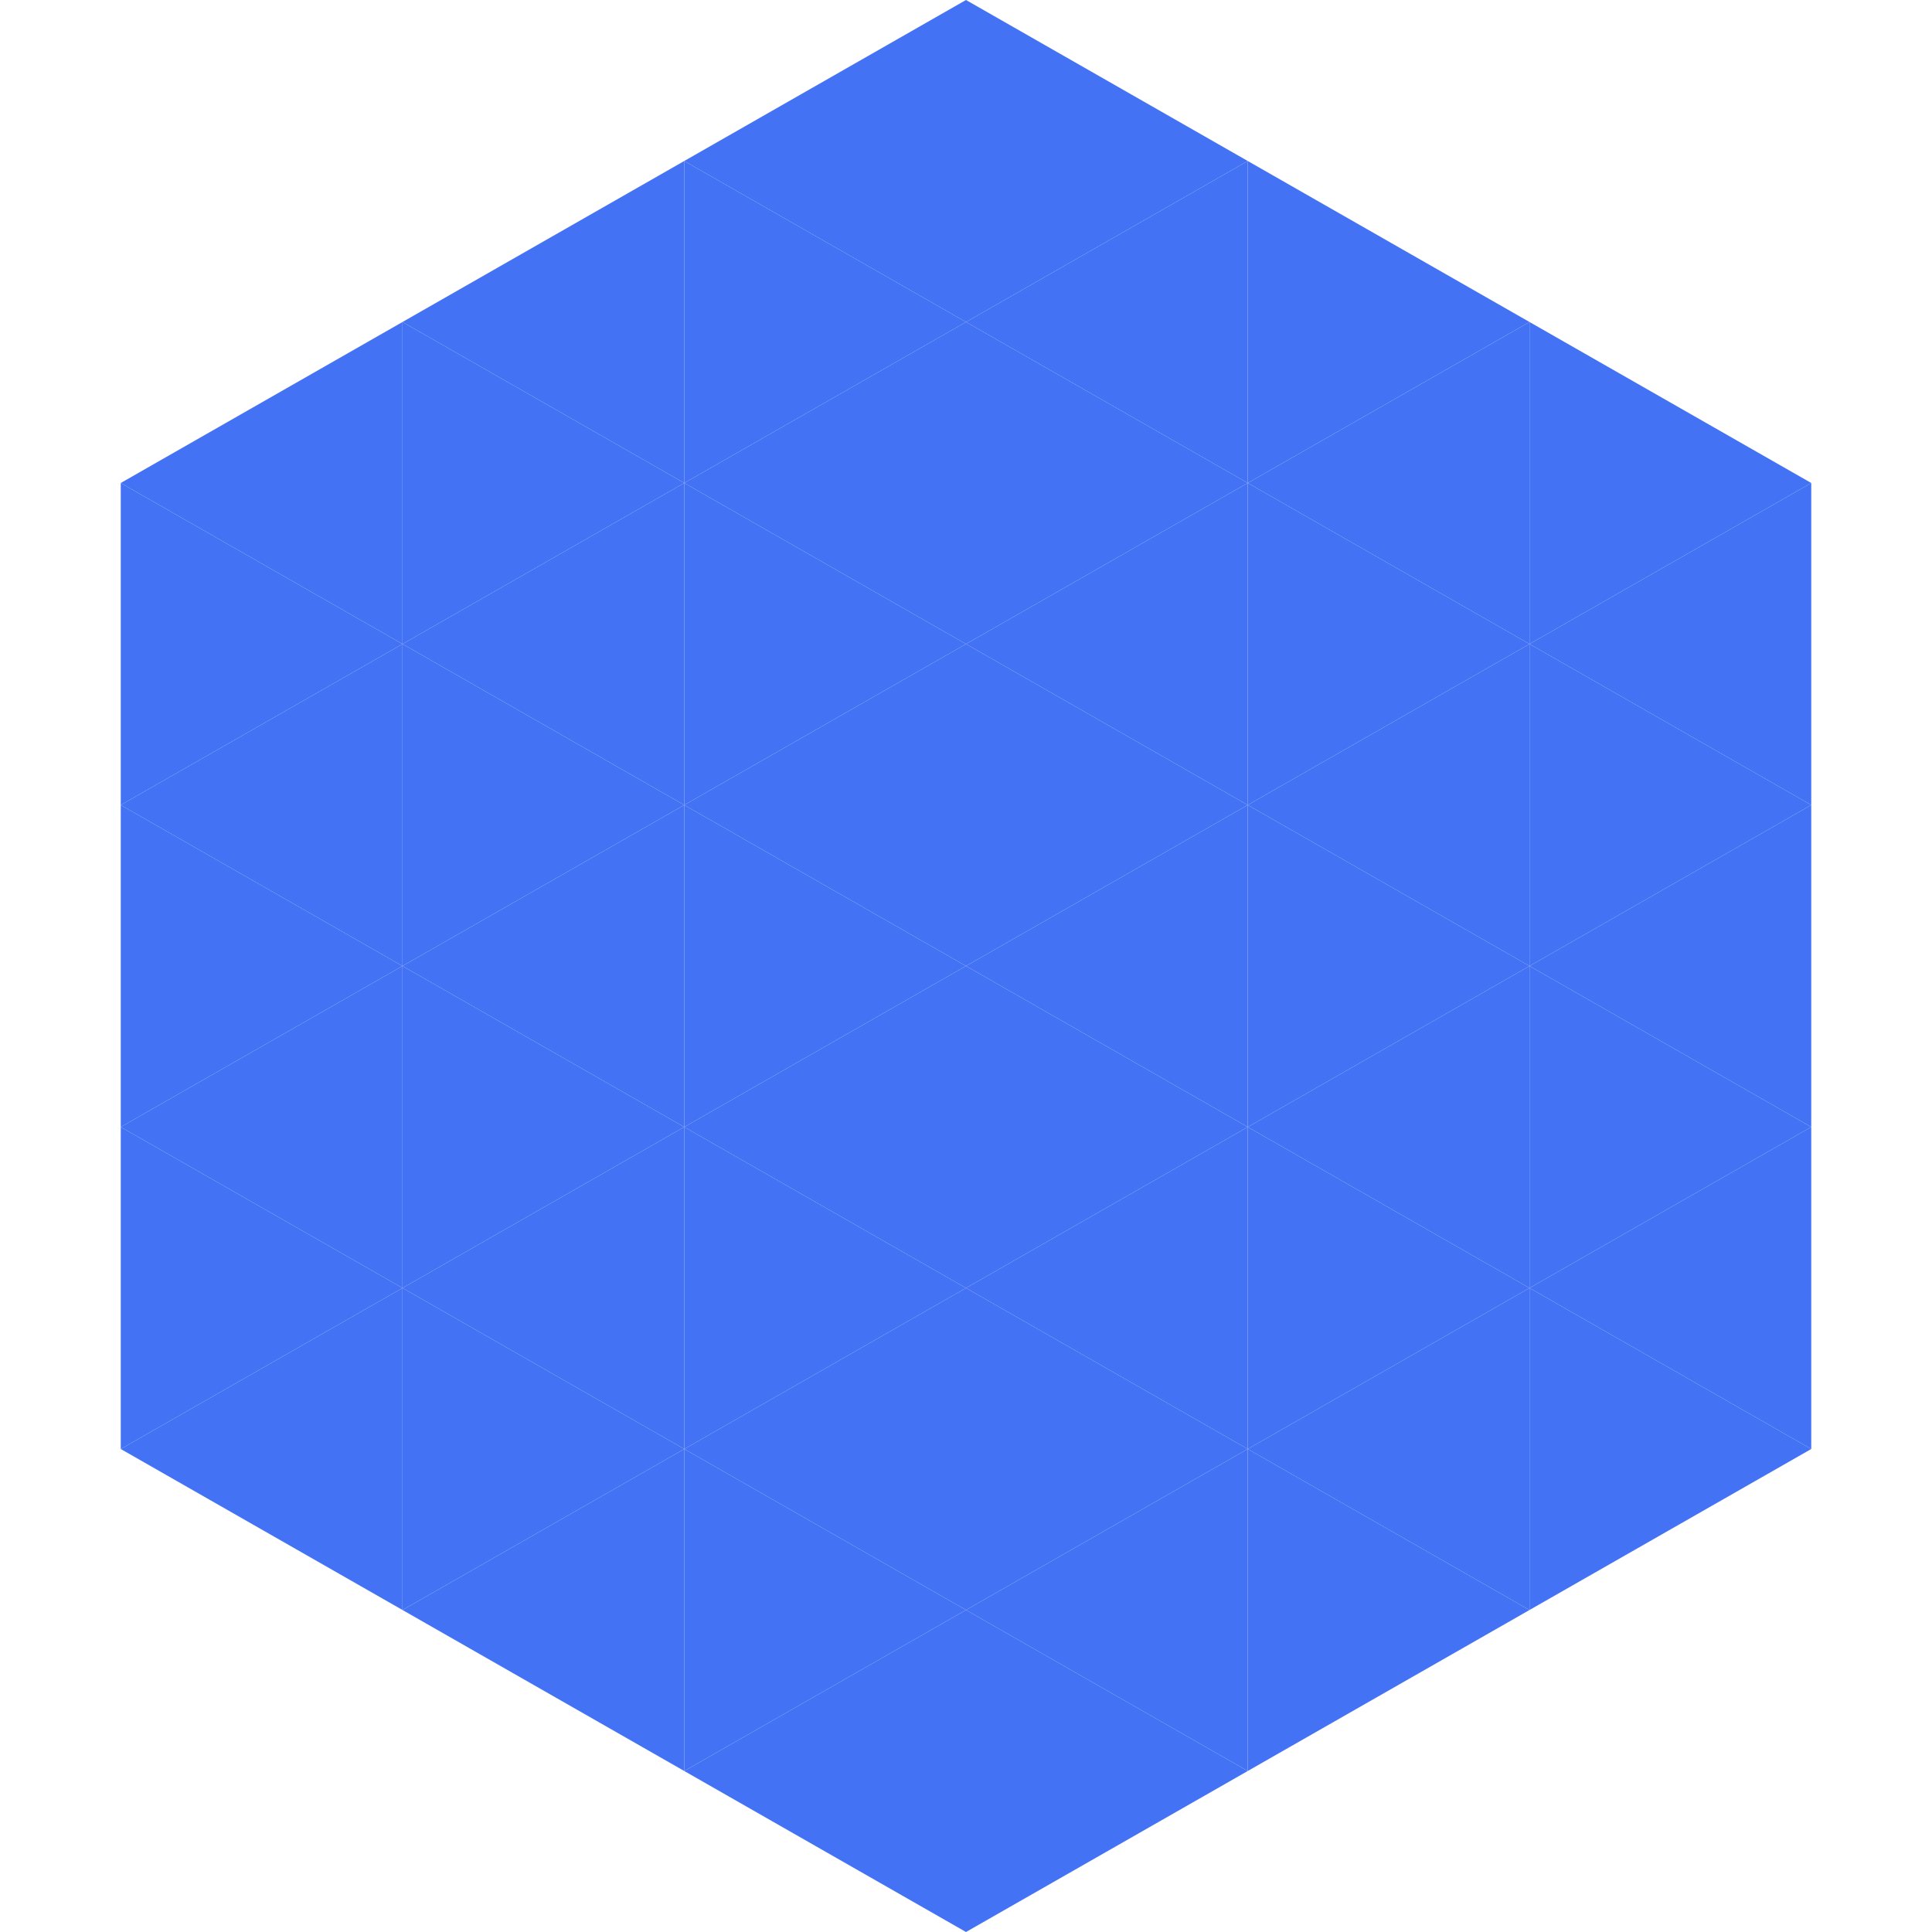 <?xml version="1.0"?>
<!-- Generated by SVGo -->
<svg width="240" height="240"
     xmlns="http://www.w3.org/2000/svg"
     xmlns:xlink="http://www.w3.org/1999/xlink">
<polygon points="50,40 15,60 50,80" style="fill:rgb(67,114,244)" />
<polygon points="190,40 225,60 190,80" style="fill:rgb(67,114,244)" />
<polygon points="15,60 50,80 15,100" style="fill:rgb(67,114,244)" />
<polygon points="225,60 190,80 225,100" style="fill:rgb(67,114,244)" />
<polygon points="50,80 15,100 50,120" style="fill:rgb(67,114,244)" />
<polygon points="190,80 225,100 190,120" style="fill:rgb(67,114,244)" />
<polygon points="15,100 50,120 15,140" style="fill:rgb(67,114,244)" />
<polygon points="225,100 190,120 225,140" style="fill:rgb(67,114,244)" />
<polygon points="50,120 15,140 50,160" style="fill:rgb(67,114,244)" />
<polygon points="190,120 225,140 190,160" style="fill:rgb(67,114,244)" />
<polygon points="15,140 50,160 15,180" style="fill:rgb(67,114,244)" />
<polygon points="225,140 190,160 225,180" style="fill:rgb(67,114,244)" />
<polygon points="50,160 15,180 50,200" style="fill:rgb(67,114,244)" />
<polygon points="190,160 225,180 190,200" style="fill:rgb(67,114,244)" />
<polygon points="15,180 50,200 15,220" style="fill:rgb(255,255,255); fill-opacity:0" />
<polygon points="225,180 190,200 225,220" style="fill:rgb(255,255,255); fill-opacity:0" />
<polygon points="50,0 85,20 50,40" style="fill:rgb(255,255,255); fill-opacity:0" />
<polygon points="190,0 155,20 190,40" style="fill:rgb(255,255,255); fill-opacity:0" />
<polygon points="85,20 50,40 85,60" style="fill:rgb(67,114,244)" />
<polygon points="155,20 190,40 155,60" style="fill:rgb(67,114,244)" />
<polygon points="50,40 85,60 50,80" style="fill:rgb(67,114,244)" />
<polygon points="190,40 155,60 190,80" style="fill:rgb(67,114,244)" />
<polygon points="85,60 50,80 85,100" style="fill:rgb(67,114,244)" />
<polygon points="155,60 190,80 155,100" style="fill:rgb(67,114,244)" />
<polygon points="50,80 85,100 50,120" style="fill:rgb(67,114,244)" />
<polygon points="190,80 155,100 190,120" style="fill:rgb(67,114,244)" />
<polygon points="85,100 50,120 85,140" style="fill:rgb(67,114,244)" />
<polygon points="155,100 190,120 155,140" style="fill:rgb(67,114,244)" />
<polygon points="50,120 85,140 50,160" style="fill:rgb(67,114,244)" />
<polygon points="190,120 155,140 190,160" style="fill:rgb(67,114,244)" />
<polygon points="85,140 50,160 85,180" style="fill:rgb(67,114,244)" />
<polygon points="155,140 190,160 155,180" style="fill:rgb(67,114,244)" />
<polygon points="50,160 85,180 50,200" style="fill:rgb(67,114,244)" />
<polygon points="190,160 155,180 190,200" style="fill:rgb(67,114,244)" />
<polygon points="85,180 50,200 85,220" style="fill:rgb(67,114,244)" />
<polygon points="155,180 190,200 155,220" style="fill:rgb(67,114,244)" />
<polygon points="120,0 85,20 120,40" style="fill:rgb(67,114,244)" />
<polygon points="120,0 155,20 120,40" style="fill:rgb(67,114,244)" />
<polygon points="85,20 120,40 85,60" style="fill:rgb(67,114,244)" />
<polygon points="155,20 120,40 155,60" style="fill:rgb(67,114,244)" />
<polygon points="120,40 85,60 120,80" style="fill:rgb(67,114,244)" />
<polygon points="120,40 155,60 120,80" style="fill:rgb(67,114,244)" />
<polygon points="85,60 120,80 85,100" style="fill:rgb(67,114,244)" />
<polygon points="155,60 120,80 155,100" style="fill:rgb(67,114,244)" />
<polygon points="120,80 85,100 120,120" style="fill:rgb(67,114,244)" />
<polygon points="120,80 155,100 120,120" style="fill:rgb(67,114,244)" />
<polygon points="85,100 120,120 85,140" style="fill:rgb(67,114,244)" />
<polygon points="155,100 120,120 155,140" style="fill:rgb(67,114,244)" />
<polygon points="120,120 85,140 120,160" style="fill:rgb(67,114,244)" />
<polygon points="120,120 155,140 120,160" style="fill:rgb(67,114,244)" />
<polygon points="85,140 120,160 85,180" style="fill:rgb(67,114,244)" />
<polygon points="155,140 120,160 155,180" style="fill:rgb(67,114,244)" />
<polygon points="120,160 85,180 120,200" style="fill:rgb(67,114,244)" />
<polygon points="120,160 155,180 120,200" style="fill:rgb(67,114,244)" />
<polygon points="85,180 120,200 85,220" style="fill:rgb(67,114,244)" />
<polygon points="155,180 120,200 155,220" style="fill:rgb(67,114,244)" />
<polygon points="120,200 85,220 120,240" style="fill:rgb(67,114,244)" />
<polygon points="120,200 155,220 120,240" style="fill:rgb(67,114,244)" />
<polygon points="85,220 120,240 85,260" style="fill:rgb(255,255,255); fill-opacity:0" />
<polygon points="155,220 120,240 155,260" style="fill:rgb(255,255,255); fill-opacity:0" />
</svg>
